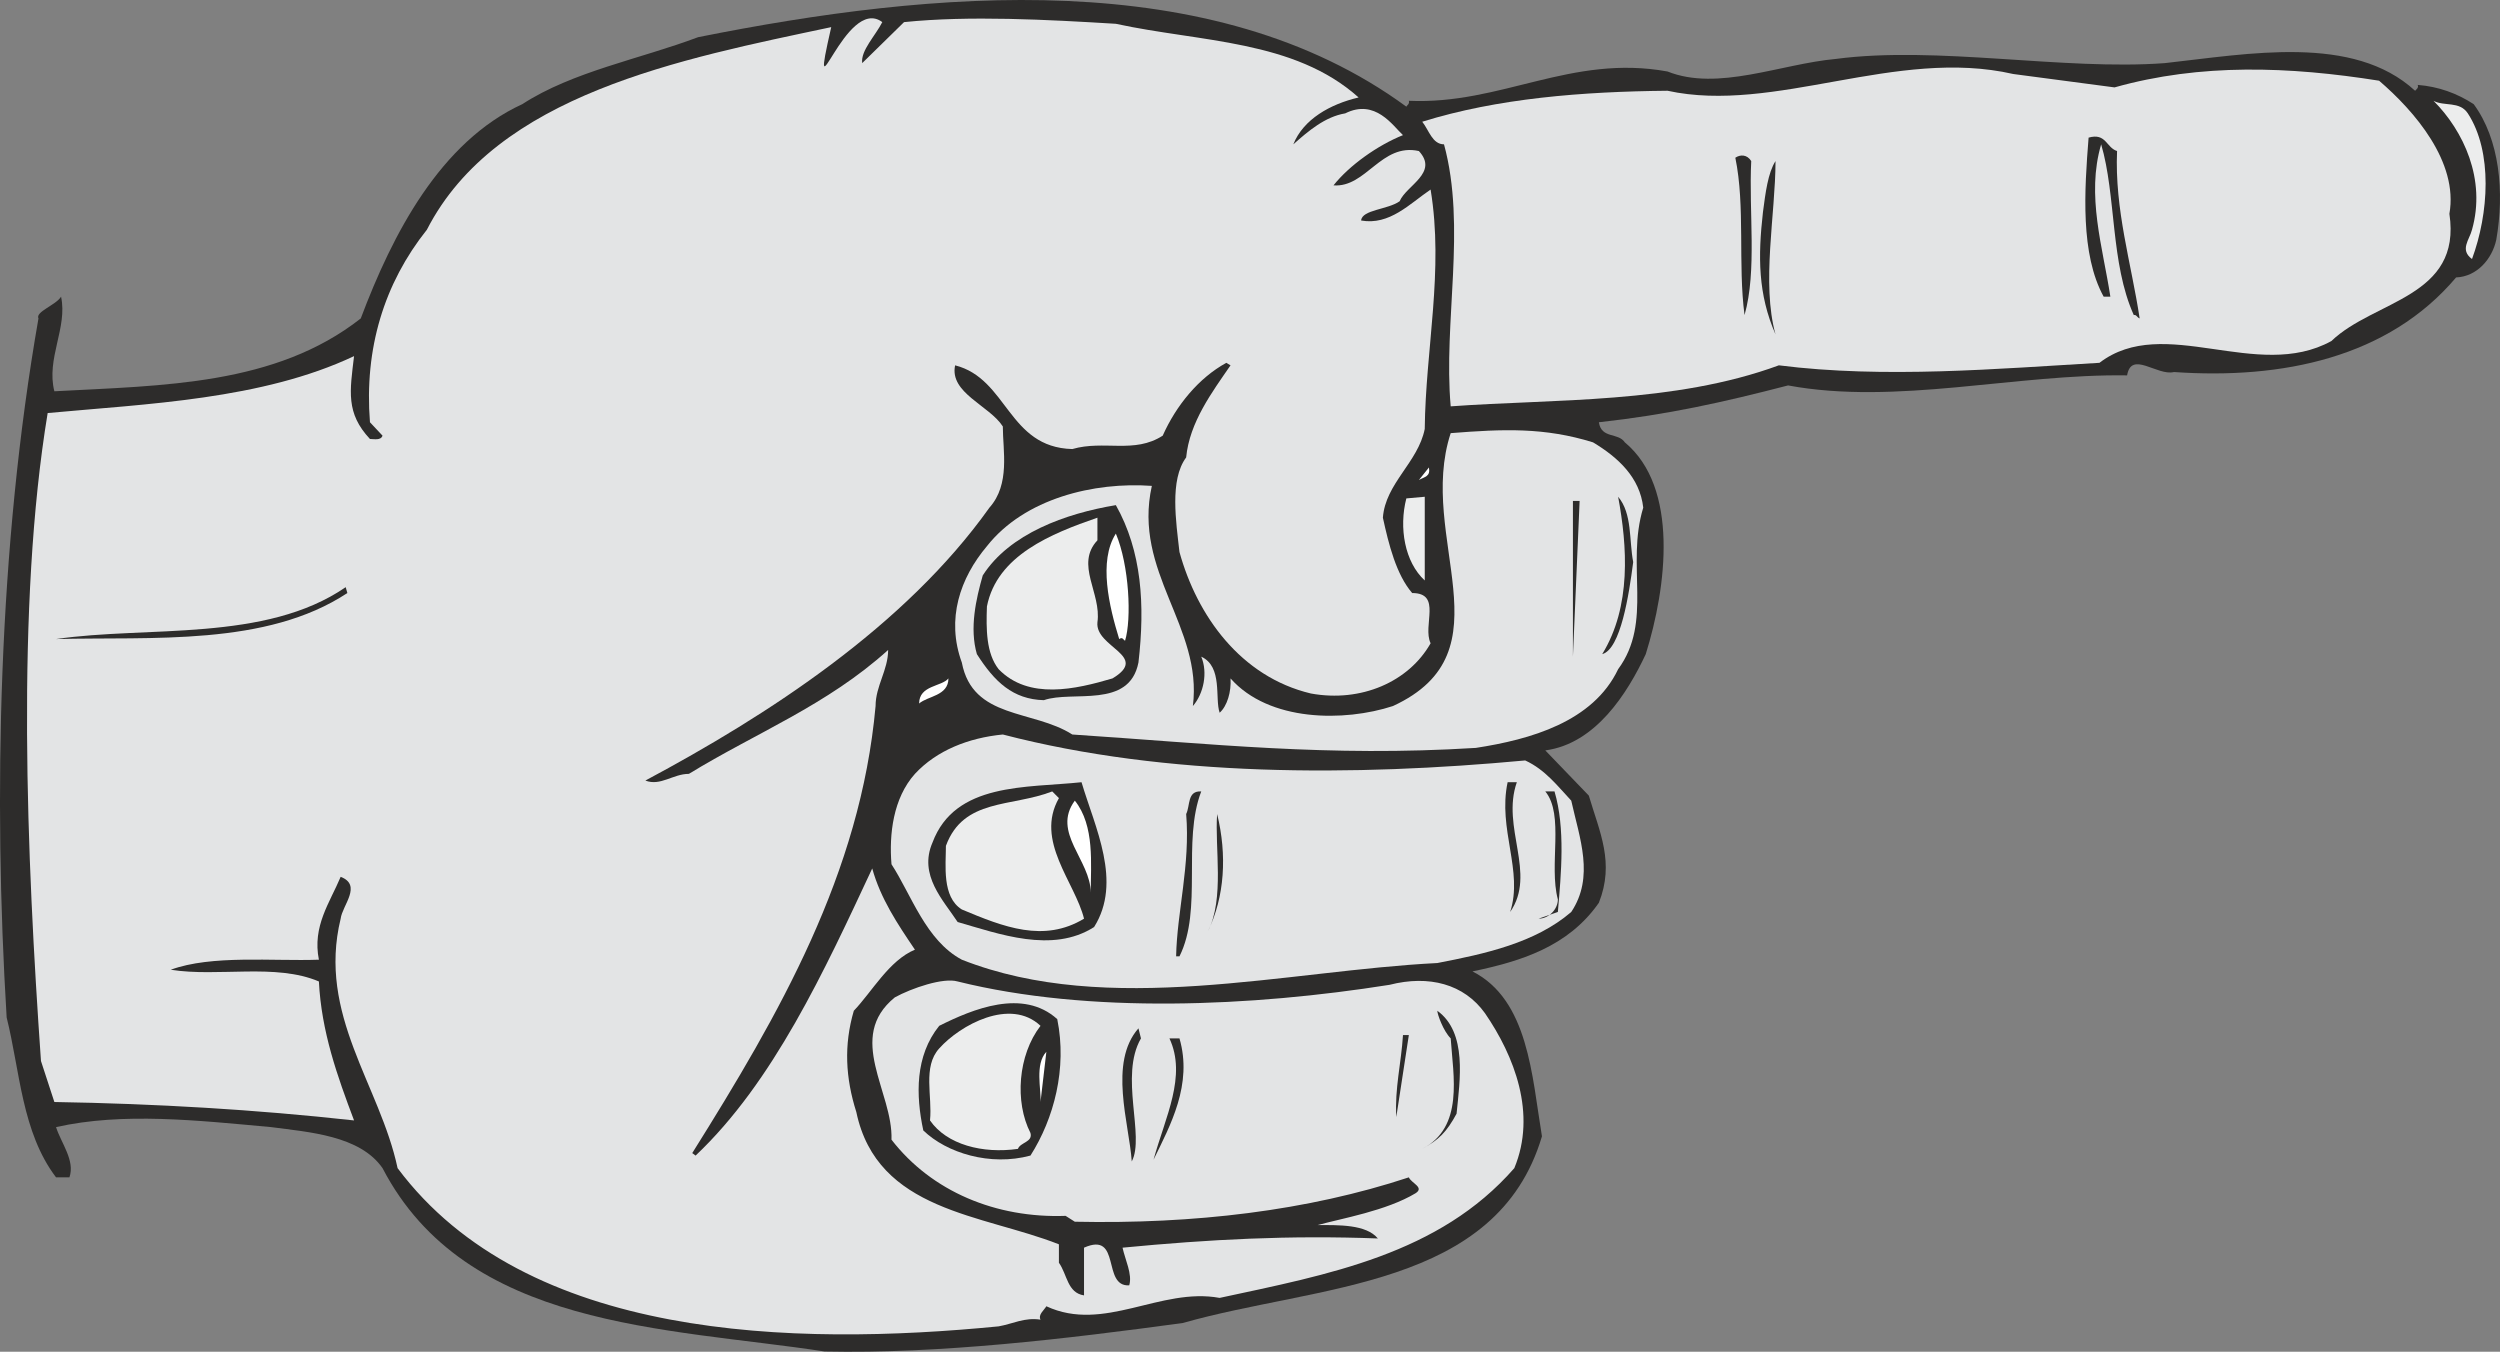 <svg xmlns="http://www.w3.org/2000/svg" width="286.693" height="155.015" viewBox="0 0 215.02 116.261"><rect x="0" y="0" width="215.02" height="116.261" fill="#808080" stroke="none"/><path d="M235.142 373.209c-7.056 3.24-11.16 11.16-13.896 18.432-7.344 5.76-16.992 5.76-26.352 6.264-.72-2.808 1.152-5.472.576-8.136-.432.72-2.232 1.296-1.944 1.872-3.456 19.728-3.888 41.184-2.736 60.12 1.152 4.608 1.296 9.864 4.248 13.752h1.152c.504-1.44-.72-2.952-1.152-4.32 5.76-1.296 12.168-.576 18.504 0 3.24.432 7.632.72 9.576 3.528 7.2 13.824 24.336 13.68 38.016 15.768 9.936.216 20.736-1.08 30.816-2.448 11.592-3.312 27-2.952 30.888-16.056-.864-5.184-1.152-11.736-5.976-14.184 4.104-.864 8.208-2.088 10.872-5.904 1.368-3.456.072-6.048-.864-9.216l-3.744-3.888c4.32-.576 7.056-4.896 8.64-8.28 1.8-5.76 2.88-14.328-1.8-18.216-.576-.864-2.016-.288-2.232-1.728 5.904-.648 10.728-1.728 16.272-3.168 9.288 1.728 19.584-1.008 29.16-.864.36-2.16 2.592.072 4.032-.288 9.288.648 18.432-1.224 24.264-8.136 1.8-.072 3.096-1.584 3.456-3.24.72-4.104.288-8.64-1.944-11.664-1.44-.936-3.024-1.512-4.824-1.656.144.216-.144.432-.216.504-5.328-4.896-14.328-3.168-21.528-2.376-8.712.648-19.584-1.512-28.296-.36-4.752.432-10.152 2.808-14.472 1.08-8.28-1.512-14.328 2.88-22.248 2.52.072.288-.144.36-.216.504-16.704-12.24-40.752-10.008-60.912-5.976-4.968 1.872-10.8 2.952-15.12 5.76z" style="fill:#2d2c2b" transform="translate(-190.218 -364.252)"/><path d="M264.374 369.68c-.144-1.08 1.152-2.375 1.728-3.527-3.168-2.376-6.408 9.288-4.392.432-12.888 2.736-28.8 5.76-34.776 17.424-3.672 4.608-5.4 10.224-4.896 16.56l1.08 1.152c-.144.432-.72.288-1.08.288-2.088-2.232-1.728-4.104-1.368-7.128-7.92 3.744-17.856 4.104-26.352 4.896-2.736 16.56-1.8 38.232-.576 55.728l1.152 3.528c8.712.144 17.28.648 25.776 1.584-1.44-3.816-2.808-7.632-3.024-11.952-3.744-1.584-8.64-.36-12.744-1.008 3.528-1.296 8.784-.72 12.744-.864-.576-2.88.936-4.896 1.872-7.128 1.872.72.144 2.448 0 3.6-2.016 8.28 3.384 14.328 4.896 21.456 11.088 14.832 34.056 15.336 51.696 13.608 1.224-.216 2.232-.792 3.6-.576-.216-.432.288-.792.504-1.152 4.968 2.304 9.792-1.656 14.904-.72 9.36-2.016 18.864-3.744 25.344-11.16 1.944-4.68 0-9.648-2.52-13.32-1.8-2.52-4.824-3.312-8.208-2.448-11.808 1.872-25.848 2.52-37.152-.288-1.224-.36-3.96.576-5.4 1.368-4.248 3.456-.144 8.136-.288 12.24 3.456 4.464 9 6.768 14.976 6.552l.792.504c10.224.216 20.016-.936 28.728-3.816.216.504 1.368.864.576 1.368-2.52 1.512-6.336 2.16-8.424 2.736 1.8 0 4.176-.072 5.184 1.152-7.56-.288-14.472.072-21.96.792.216 1.008.864 2.304.576 3.24-2.376.144-.648-4.68-3.888-3.24v4.104c-1.44-.216-1.44-1.8-2.16-2.808v-1.584c-6.552-2.592-15.624-2.808-17.424-11.376-.936-2.952-1.08-5.76-.216-8.712 1.584-1.656 3.024-4.32 5.256-5.256-1.512-2.232-2.952-4.392-3.672-6.984-4.104 8.784-8.496 18.36-15.192 24.696l-.288-.216c7.488-11.952 14.472-24.048 15.768-38.448 0-1.728 1.08-3.096 1.08-4.824-5.256 4.752-11.376 7.128-17.136 10.656-1.368 0-2.448 1.08-3.744.576 10.512-5.616 22.32-13.248 29.592-23.472 1.8-2.016 1.152-4.896 1.152-6.984-1.152-1.8-4.608-2.88-4.104-5.256 4.536 1.152 4.536 7.056 10.08 7.2 2.736-.792 5.328.432 7.776-1.152 1.152-2.592 3.096-4.968 5.472-6.264l.36.216c-1.584 2.304-3.528 4.896-3.816 7.92-1.44 1.944-.864 5.544-.576 8.136 1.512 5.472 5.256 10.728 11.304 12.168 4.32.792 8.424-1.008 10.296-4.32-.72-1.512 1.008-4.32-1.584-4.32-1.368-1.584-2.016-4.176-2.52-6.48.216-2.952 3.024-4.752 3.6-7.632.072-6.912 1.656-13.608.504-20.592-1.8 1.224-3.528 3.096-5.976 2.664.072-.936 2.304-.936 3.312-1.656.576-1.368 3.384-2.448 1.656-4.32-3.24-.72-4.536 3.168-7.344 2.952 1.368-1.728 3.816-3.456 5.976-4.32-.864-.792-2.376-3.168-4.968-1.872-1.728.288-3.168 1.512-4.464 2.664.864-2.16 3.168-3.456 5.616-4.032-5.544-4.968-13.608-4.752-20.88-6.336-5.904-.36-12.6-.72-18.216-.144z" style="fill:#e3e4e5" transform="translate(-190.218 -364.252)"/><path d="M363.374 370.617c-10.08-2.304-20.52 3.456-29.736 1.44-7.344.072-14.616.648-21.096 2.664.576.72.864 1.944 1.872 1.944 1.944 7.128-.072 15.264.576 22.536 8.856-.648 19.224-.216 28.224-3.528 9.072 1.152 18.864.288 27.576-.216 5.544-4.248 13.536 1.656 19.944-1.872 3.672-3.528 11.232-3.744 10.152-10.944.792-4.464-3.024-8.856-6.048-11.448-7.704-1.224-15.336-1.512-22.752.576z" style="fill:#e3e4e5" transform="translate(-190.218 -364.252)"/><path d="M399.518 372.92c2.592 2.593 4.536 6.769 3.312 11.089-.216.864-1.08 1.728 0 2.52 1.44-3.888 1.8-9.216-.36-12.528-.72-1.08-2.016-.576-2.952-1.08z" style="fill:#eceded" transform="translate(-190.218 -364.252)"/><path d="M369.854 376.089c-.36 4.536-.72 10.008 1.296 13.68h.576c-.648-4.248-2.088-8.712-.792-13.104 1.296 4.392.792 10.224 2.808 14.688.216-.072.288.216.504.288-.72-4.752-2.16-9.36-1.944-14.4-.936-.288-.936-1.584-2.448-1.152zm-30.384 1.728c.864 4.176.216 9.144.792 13.536 1.08-3.816.36-8.856.576-13.248-.36-.576-.936-.576-1.368-.288zm2.376 4.68c-.432 3.816-.432 7.056 1.08 10.512-1.224-4.392 0-10.368 0-14.904-.648 1.008-.864 2.736-1.08 4.392z" style="fill:#2d2c2b" transform="translate(-190.218 -364.252)"/><path d="M314.99 401.505c-2.952 9 5.184 18.792-4.968 23.472-4.176 1.368-10.656 1.368-13.968-2.376.072 1.152-.288 2.376-.936 2.952-.432-1.224.288-3.96-1.584-4.824.576 1.368.216 3.168-.72 4.248.864-6.84-5.184-11.52-3.528-18.936-4.968-.36-10.944 1.08-14.184 5.184-2.304 2.736-3.528 6.264-2.16 10.008.936 4.896 6.12 4.032 9.504 6.192 12.024.792 21.96 1.944 34.704 1.152 4.68-.72 10.08-2.232 12.24-6.768 3.024-4.104.648-8.928 2.16-13.896-.288-2.592-2.16-4.32-4.32-5.616-4.176-1.296-7.704-1.152-12.24-.792z" style="fill:#e3e4e5" transform="translate(-190.218 -364.252)"/><path d="M312.254 405.537c.504-.288 1.008-.288.864-1.08z" style="fill:#fff" transform="translate(-190.218 -364.252)"/><path d="M328.022 420.513c1.584-.432 2.304-5.112 2.664-7.92-.36-1.872-.072-4.176-1.296-5.616.792 4.248 1.152 9.432-1.368 13.536z" style="fill:#2d2c2b" transform="translate(-190.218 -364.252)"/><path d="M311.174 407.12c-.648 2.52-.144 5.473 1.584 7.057v-7.2z" style="fill:#eceded" transform="translate(-190.218 -364.252)"/><path d="m325.502 420.729.576-13.392h-.576zm-50.76-6.984c-.576 2.016-1.152 4.536-.504 6.768 1.512 2.376 3.096 3.888 5.76 3.96 2.448-.864 7.344.792 8.136-3.24.576-4.968.288-9.576-1.944-13.536-4.32.72-9.144 2.448-11.448 6.048z" style="fill:#2d2c2b" transform="translate(-190.218 -364.252)"/><path d="M275.102 416.409c-.072 1.944-.072 4.032 1.008 5.4 2.592 2.664 6.624 1.728 9.792.792 3.24-1.944-1.512-2.664-1.296-4.824.36-2.52-1.944-4.968 0-7.056v-1.944c-3.96 1.368-8.64 3.24-9.504 7.632z" style="fill:#eceded" transform="translate(-190.218 -364.252)"/><path d="M286.478 419.217c.288-.216.36.072.504.144.576-1.872.36-6.48-.792-9.216-1.512 2.376-.576 6.264.288 9.072z" style="fill:#fff" transform="translate(-190.218 -364.252)"/><path d="M195.038 419.217c8.208-.216 18.072.648 25.056-3.96l-.144-.504c-6.912 4.752-17.064 3.312-24.912 4.464z" style="fill:#2d2c2b" transform="translate(-190.218 -364.252)"/><path d="M269.27 424.76c.72-.647 2.52-.647 2.52-2.16-.576.72-2.52.577-2.52 2.16z" style="fill:#fff" transform="translate(-190.218 -364.252)"/><path d="M268.91 430.809c-1.872 2.088-2.232 5.184-2.016 7.776 1.728 2.664 2.952 6.552 6.048 8.208 12.6 4.968 27.936.936 40.896.288 4.104-.792 8.424-1.728 11.52-4.392 2.016-3.024.72-6.336 0-9.576-1.152-1.224-2.232-2.664-3.96-3.456-14.76 1.368-30.816 1.44-44.928-2.232-2.952.288-5.688 1.368-7.56 3.384z" style="fill:#e3e4e5" transform="translate(-190.218 -364.252)"/><path d="M319.886 431.529c-.864 4.032 1.368 7.632.216 11.16 2.304-3.312-.792-7.272.576-11.16zm-49.464 5.184c-1.224 2.808.936 4.968 2.16 6.84 3.528 1.008 8.136 2.736 11.736.432 2.448-3.888.072-8.568-1.08-12.456-4.752.504-10.872 0-12.816 5.184zm52.704-4.393c1.656 2.017.288 6.337 1.08 9.289 0 .864-.792 1.656-1.656 1.656l1.656-.576c.288-3.312.648-7.2-.288-10.368zm-30.888 1.945c.36 4.392-.792 8.424-.864 12.24h.288c2.016-4.032.216-9.864 1.872-14.184-1.224-.072-.936 1.224-1.296 1.944z" style="fill:#2d2c2b" transform="translate(-190.218 -364.252)"/><path d="M271.574 437c0 1.657-.36 4.393 1.368 5.473 3.6 1.512 7.056 2.88 10.512.792-.792-3.168-4.248-6.696-2.16-10.368l-.576-.576c-3.528 1.368-7.632.576-9.144 4.68z" style="fill:#eceded" transform="translate(-190.218 -364.252)"/><path d="M284.03 441.033c0-2.448.36-5.76-1.368-7.92-2.016 2.736 1.368 5.112 1.368 7.92z" style="fill:#fff" transform="translate(-190.218 -364.252)"/><path d="M294.11 444.345c1.44-2.952 1.656-6.552.792-10.08-.216 2.88.648 7.272-.792 10.08zm-23.112 8.135c-2.088 2.593-2.016 5.977-1.368 9 2.016 1.945 5.76 3.097 9.216 2.16 2.016-3.167 3.168-7.487 2.304-11.735-2.952-2.664-7.272-.864-10.152.576zm43.992 1.08c.216 3.24 1.152 7.633-2.448 9.505 1.44-.792 2.088-1.44 2.952-3.024.288-2.88.936-6.984-1.656-8.856 0 .288.504 1.728 1.152 2.376z" style="fill:#2d2c2b" transform="translate(-190.218 -364.252)"/><path d="M270.998 454.425c-1.44 1.584-.576 4.104-.792 6.192 1.44 2.088 4.536 2.88 7.56 2.448.216-.576 1.296-.576 1.08-1.368-1.368-2.664-1.08-6.696.864-9.216-2.592-2.448-6.912-.072-8.712 1.944z" style="fill:#eceded" transform="translate(-190.218 -364.252)"/><path d="M287.558 464.145c1.152-2.16-1.08-7.344.792-10.584l-.216-.864c-2.592 2.952-.792 8.208-.576 11.448zm23.328-10.872c-.144 2.376-.72 4.608-.576 7.056l1.08-7.056zm-20.088.287c1.512 3.24-.36 6.769-1.368 10.44 1.44-2.951 3.384-6.48 2.232-10.44z" style="fill:#2d2c2b" transform="translate(-190.218 -364.252)"/><path d="m279.71 459.033.504-4.32c-1.008 1.08-.432 3.24-.504 4.32z" style="fill:#fff" transform="translate(-190.218 -364.252)"/></svg>
